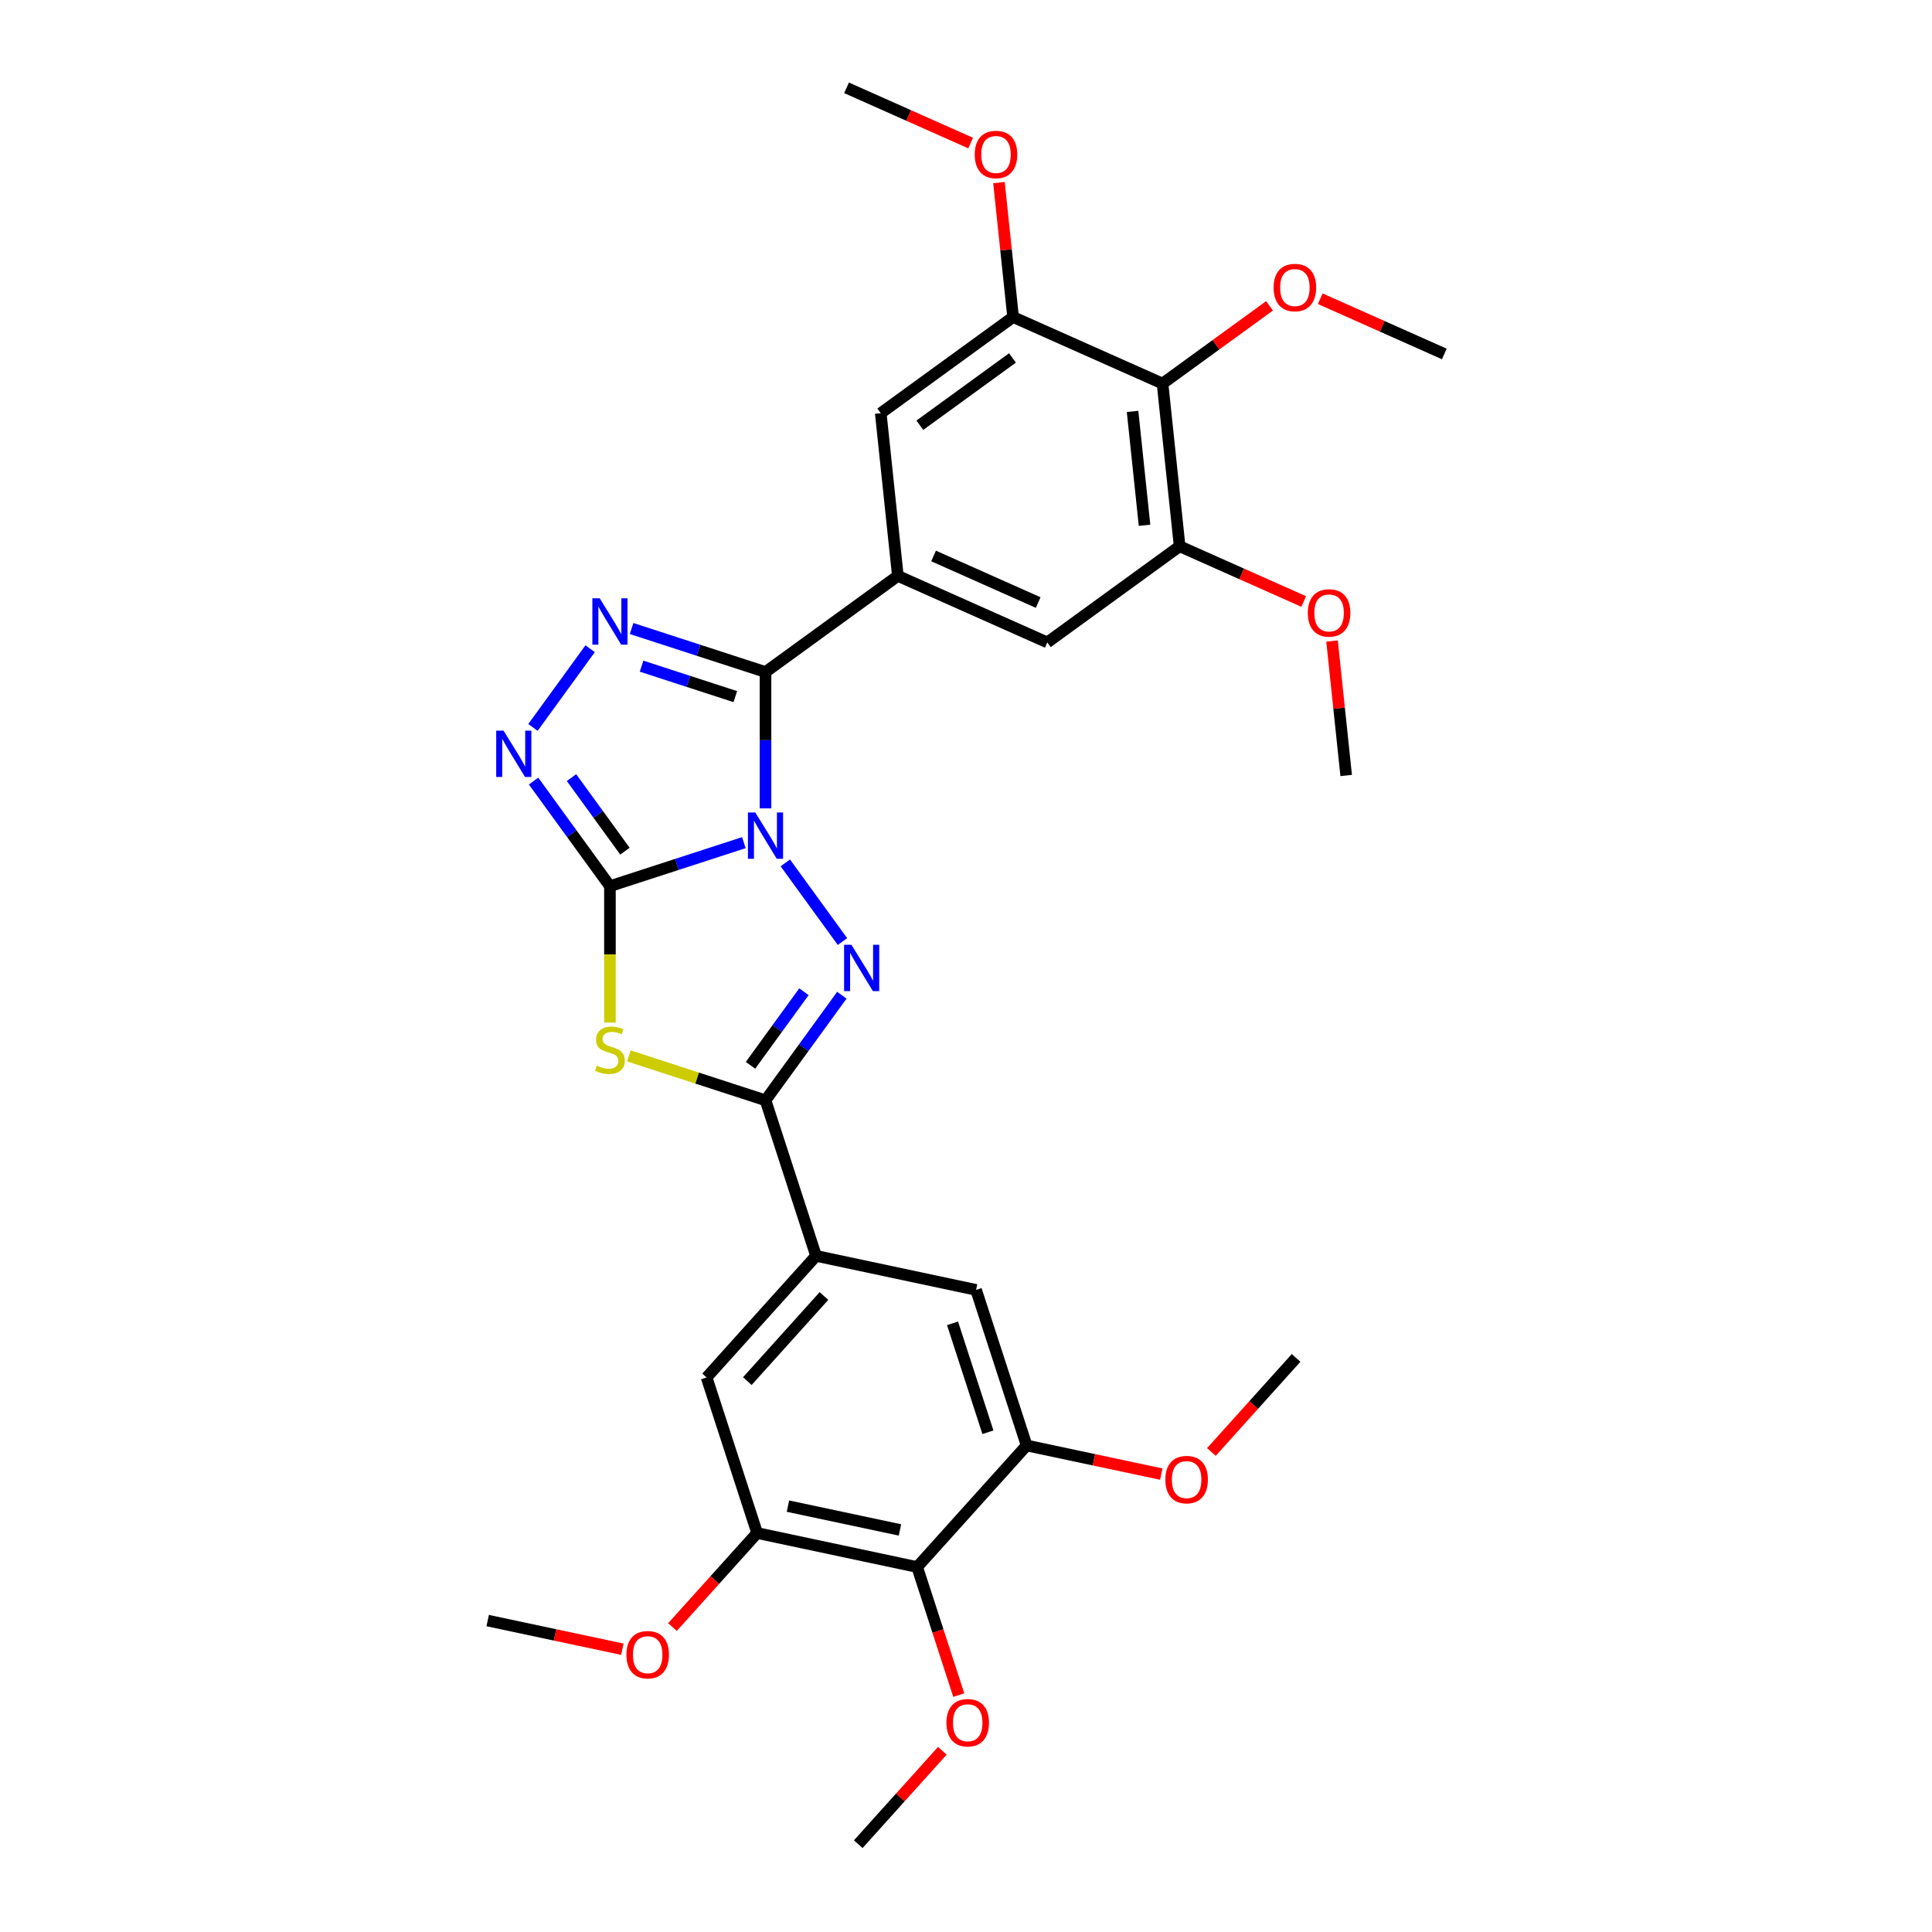 <?xml version='1.0' encoding='iso-8859-1'?>
<svg version='1.1' baseProfile='full'
              xmlns='http://www.w3.org/2000/svg'
                      xmlns:rdkit='http://www.rdkit.org/xml'
                      xmlns:xlink='http://www.w3.org/1999/xlink'
                  xml:space='preserve'
width='1000px' height='1000px' viewBox='0 0 1000 1000'>
<!-- END OF HEADER -->
<rect style='opacity:1.0;fill:#FFFFFF;stroke:none' width='1000' height='1000' x='0' y='0'> </rect>
<path class='bond-0' d='M 385.015,436.157 L 350.357,447.419' style='fill:none;fill-rule:evenodd;stroke:#0000FF;stroke-width:6px;stroke-linecap:butt;stroke-linejoin:miter;stroke-opacity:1' />
<path class='bond-0' d='M 350.357,447.419 L 315.699,458.68' style='fill:none;fill-rule:evenodd;stroke:#000000;stroke-width:6px;stroke-linecap:butt;stroke-linejoin:miter;stroke-opacity:1' />
<path class='bond-1' d='M 396.226,418.409 L 396.226,383.126' style='fill:none;fill-rule:evenodd;stroke:#0000FF;stroke-width:6px;stroke-linecap:butt;stroke-linejoin:miter;stroke-opacity:1' />
<path class='bond-1' d='M 396.226,383.126 L 396.226,347.844' style='fill:none;fill-rule:evenodd;stroke:#000000;stroke-width:6px;stroke-linecap:butt;stroke-linejoin:miter;stroke-opacity:1' />
<path class='bond-2' d='M 406.474,446.621 L 436.062,487.345' style='fill:none;fill-rule:evenodd;stroke:#0000FF;stroke-width:6px;stroke-linecap:butt;stroke-linejoin:miter;stroke-opacity:1' />
<path class='bond-3' d='M 315.699,458.68 L 315.699,493.979' style='fill:none;fill-rule:evenodd;stroke:#000000;stroke-width:6px;stroke-linecap:butt;stroke-linejoin:miter;stroke-opacity:1' />
<path class='bond-3' d='M 315.699,493.979 L 315.699,529.278' style='fill:none;fill-rule:evenodd;stroke:#CCCC00;stroke-width:6px;stroke-linecap:butt;stroke-linejoin:miter;stroke-opacity:1' />
<path class='bond-6' d='M 315.699,458.68 L 295.939,431.483' style='fill:none;fill-rule:evenodd;stroke:#000000;stroke-width:6px;stroke-linecap:butt;stroke-linejoin:miter;stroke-opacity:1' />
<path class='bond-6' d='M 295.939,431.483 L 276.179,404.286' style='fill:none;fill-rule:evenodd;stroke:#0000FF;stroke-width:6px;stroke-linecap:butt;stroke-linejoin:miter;stroke-opacity:1' />
<path class='bond-6' d='M 323.471,440.567 L 309.639,421.529' style='fill:none;fill-rule:evenodd;stroke:#000000;stroke-width:6px;stroke-linecap:butt;stroke-linejoin:miter;stroke-opacity:1' />
<path class='bond-6' d='M 309.639,421.529 L 295.807,402.491' style='fill:none;fill-rule:evenodd;stroke:#0000FF;stroke-width:6px;stroke-linecap:butt;stroke-linejoin:miter;stroke-opacity:1' />
<path class='bond-5' d='M 396.226,347.844 L 361.567,336.583' style='fill:none;fill-rule:evenodd;stroke:#000000;stroke-width:6px;stroke-linecap:butt;stroke-linejoin:miter;stroke-opacity:1' />
<path class='bond-5' d='M 361.567,336.583 L 326.909,325.322' style='fill:none;fill-rule:evenodd;stroke:#0000FF;stroke-width:6px;stroke-linecap:butt;stroke-linejoin:miter;stroke-opacity:1' />
<path class='bond-5' d='M 380.595,360.571 L 356.335,352.688' style='fill:none;fill-rule:evenodd;stroke:#000000;stroke-width:6px;stroke-linecap:butt;stroke-linejoin:miter;stroke-opacity:1' />
<path class='bond-5' d='M 356.335,352.688 L 332.074,344.806' style='fill:none;fill-rule:evenodd;stroke:#0000FF;stroke-width:6px;stroke-linecap:butt;stroke-linejoin:miter;stroke-opacity:1' />
<path class='bond-7' d='M 396.226,347.844 L 464.726,298.076' style='fill:none;fill-rule:evenodd;stroke:#000000;stroke-width:6px;stroke-linecap:butt;stroke-linejoin:miter;stroke-opacity:1' />
<path class='bond-4' d='M 435.745,515.121 L 415.985,542.318' style='fill:none;fill-rule:evenodd;stroke:#0000FF;stroke-width:6px;stroke-linecap:butt;stroke-linejoin:miter;stroke-opacity:1' />
<path class='bond-4' d='M 415.985,542.318 L 396.226,569.515' style='fill:none;fill-rule:evenodd;stroke:#000000;stroke-width:6px;stroke-linecap:butt;stroke-linejoin:miter;stroke-opacity:1' />
<path class='bond-4' d='M 416.117,513.327 L 402.285,532.365' style='fill:none;fill-rule:evenodd;stroke:#0000FF;stroke-width:6px;stroke-linecap:butt;stroke-linejoin:miter;stroke-opacity:1' />
<path class='bond-4' d='M 402.285,532.365 L 388.454,551.403' style='fill:none;fill-rule:evenodd;stroke:#000000;stroke-width:6px;stroke-linecap:butt;stroke-linejoin:miter;stroke-opacity:1' />
<path class='bond-31' d='M 325.504,546.536 L 360.865,558.026' style='fill:none;fill-rule:evenodd;stroke:#CCCC00;stroke-width:6px;stroke-linecap:butt;stroke-linejoin:miter;stroke-opacity:1' />
<path class='bond-31' d='M 360.865,558.026 L 396.226,569.515' style='fill:none;fill-rule:evenodd;stroke:#000000;stroke-width:6px;stroke-linecap:butt;stroke-linejoin:miter;stroke-opacity:1' />
<path class='bond-8' d='M 396.226,569.515 L 422.39,650.042' style='fill:none;fill-rule:evenodd;stroke:#000000;stroke-width:6px;stroke-linecap:butt;stroke-linejoin:miter;stroke-opacity:1' />
<path class='bond-32' d='M 305.45,335.786 L 275.863,376.509' style='fill:none;fill-rule:evenodd;stroke:#0000FF;stroke-width:6px;stroke-linecap:butt;stroke-linejoin:miter;stroke-opacity:1' />
<path class='bond-15' d='M 464.726,298.076 L 455.875,213.869' style='fill:none;fill-rule:evenodd;stroke:#000000;stroke-width:6px;stroke-linecap:butt;stroke-linejoin:miter;stroke-opacity:1' />
<path class='bond-16' d='M 464.726,298.076 L 542.077,332.515' style='fill:none;fill-rule:evenodd;stroke:#000000;stroke-width:6px;stroke-linecap:butt;stroke-linejoin:miter;stroke-opacity:1' />
<path class='bond-16' d='M 483.216,287.771 L 537.362,311.879' style='fill:none;fill-rule:evenodd;stroke:#000000;stroke-width:6px;stroke-linecap:butt;stroke-linejoin:miter;stroke-opacity:1' />
<path class='bond-17' d='M 422.39,650.042 L 505.211,667.646' style='fill:none;fill-rule:evenodd;stroke:#000000;stroke-width:6px;stroke-linecap:butt;stroke-linejoin:miter;stroke-opacity:1' />
<path class='bond-18' d='M 422.39,650.042 L 365.735,712.965' style='fill:none;fill-rule:evenodd;stroke:#000000;stroke-width:6px;stroke-linecap:butt;stroke-linejoin:miter;stroke-opacity:1' />
<path class='bond-18' d='M 426.477,670.812 L 386.817,714.858' style='fill:none;fill-rule:evenodd;stroke:#000000;stroke-width:6px;stroke-linecap:butt;stroke-linejoin:miter;stroke-opacity:1' />
<path class='bond-9' d='M 601.726,198.539 L 610.577,282.746' style='fill:none;fill-rule:evenodd;stroke:#000000;stroke-width:6px;stroke-linecap:butt;stroke-linejoin:miter;stroke-opacity:1' />
<path class='bond-9' d='M 586.212,212.94 L 592.408,271.885' style='fill:none;fill-rule:evenodd;stroke:#000000;stroke-width:6px;stroke-linecap:butt;stroke-linejoin:miter;stroke-opacity:1' />
<path class='bond-20' d='M 601.726,198.539 L 629.414,178.423' style='fill:none;fill-rule:evenodd;stroke:#000000;stroke-width:6px;stroke-linecap:butt;stroke-linejoin:miter;stroke-opacity:1' />
<path class='bond-20' d='M 629.414,178.423 L 657.103,158.306' style='fill:none;fill-rule:evenodd;stroke:#FF0000;stroke-width:6px;stroke-linecap:butt;stroke-linejoin:miter;stroke-opacity:1' />
<path class='bond-33' d='M 601.726,198.539 L 524.376,164.1' style='fill:none;fill-rule:evenodd;stroke:#000000;stroke-width:6px;stroke-linecap:butt;stroke-linejoin:miter;stroke-opacity:1' />
<path class='bond-10' d='M 474.72,811.096 L 391.899,793.492' style='fill:none;fill-rule:evenodd;stroke:#000000;stroke-width:6px;stroke-linecap:butt;stroke-linejoin:miter;stroke-opacity:1' />
<path class='bond-10' d='M 465.818,791.891 L 407.843,779.568' style='fill:none;fill-rule:evenodd;stroke:#000000;stroke-width:6px;stroke-linecap:butt;stroke-linejoin:miter;stroke-opacity:1' />
<path class='bond-19' d='M 474.72,811.096 L 485.489,844.238' style='fill:none;fill-rule:evenodd;stroke:#000000;stroke-width:6px;stroke-linecap:butt;stroke-linejoin:miter;stroke-opacity:1' />
<path class='bond-19' d='M 485.489,844.238 L 496.257,877.381' style='fill:none;fill-rule:evenodd;stroke:#FF0000;stroke-width:6px;stroke-linecap:butt;stroke-linejoin:miter;stroke-opacity:1' />
<path class='bond-34' d='M 474.72,811.096 L 531.376,748.173' style='fill:none;fill-rule:evenodd;stroke:#000000;stroke-width:6px;stroke-linecap:butt;stroke-linejoin:miter;stroke-opacity:1' />
<path class='bond-11' d='M 524.376,164.1 L 455.875,213.869' style='fill:none;fill-rule:evenodd;stroke:#000000;stroke-width:6px;stroke-linecap:butt;stroke-linejoin:miter;stroke-opacity:1' />
<path class='bond-11' d='M 524.054,185.266 L 476.104,220.103' style='fill:none;fill-rule:evenodd;stroke:#000000;stroke-width:6px;stroke-linecap:butt;stroke-linejoin:miter;stroke-opacity:1' />
<path class='bond-24' d='M 524.376,164.1 L 520.718,129.304' style='fill:none;fill-rule:evenodd;stroke:#000000;stroke-width:6px;stroke-linecap:butt;stroke-linejoin:miter;stroke-opacity:1' />
<path class='bond-24' d='M 520.718,129.304 L 517.061,94.507' style='fill:none;fill-rule:evenodd;stroke:#FF0000;stroke-width:6px;stroke-linecap:butt;stroke-linejoin:miter;stroke-opacity:1' />
<path class='bond-12' d='M 610.577,282.746 L 542.077,332.515' style='fill:none;fill-rule:evenodd;stroke:#000000;stroke-width:6px;stroke-linecap:butt;stroke-linejoin:miter;stroke-opacity:1' />
<path class='bond-22' d='M 610.577,282.746 L 642.69,297.044' style='fill:none;fill-rule:evenodd;stroke:#000000;stroke-width:6px;stroke-linecap:butt;stroke-linejoin:miter;stroke-opacity:1' />
<path class='bond-22' d='M 642.69,297.044 L 674.804,311.342' style='fill:none;fill-rule:evenodd;stroke:#FF0000;stroke-width:6px;stroke-linecap:butt;stroke-linejoin:miter;stroke-opacity:1' />
<path class='bond-13' d='M 531.376,748.173 L 505.211,667.646' style='fill:none;fill-rule:evenodd;stroke:#000000;stroke-width:6px;stroke-linecap:butt;stroke-linejoin:miter;stroke-opacity:1' />
<path class='bond-13' d='M 511.346,741.327 L 493.03,684.958' style='fill:none;fill-rule:evenodd;stroke:#000000;stroke-width:6px;stroke-linecap:butt;stroke-linejoin:miter;stroke-opacity:1' />
<path class='bond-21' d='M 531.376,748.173 L 566.224,755.58' style='fill:none;fill-rule:evenodd;stroke:#000000;stroke-width:6px;stroke-linecap:butt;stroke-linejoin:miter;stroke-opacity:1' />
<path class='bond-21' d='M 566.224,755.58 L 601.073,762.988' style='fill:none;fill-rule:evenodd;stroke:#FF0000;stroke-width:6px;stroke-linecap:butt;stroke-linejoin:miter;stroke-opacity:1' />
<path class='bond-14' d='M 391.899,793.492 L 365.735,712.965' style='fill:none;fill-rule:evenodd;stroke:#000000;stroke-width:6px;stroke-linecap:butt;stroke-linejoin:miter;stroke-opacity:1' />
<path class='bond-23' d='M 391.899,793.492 L 369.983,817.832' style='fill:none;fill-rule:evenodd;stroke:#000000;stroke-width:6px;stroke-linecap:butt;stroke-linejoin:miter;stroke-opacity:1' />
<path class='bond-23' d='M 369.983,817.832 L 348.067,842.173' style='fill:none;fill-rule:evenodd;stroke:#FF0000;stroke-width:6px;stroke-linecap:butt;stroke-linejoin:miter;stroke-opacity:1' />
<path class='bond-26' d='M 487.761,906.198 L 465.995,930.372' style='fill:none;fill-rule:evenodd;stroke:#FF0000;stroke-width:6px;stroke-linecap:butt;stroke-linejoin:miter;stroke-opacity:1' />
<path class='bond-26' d='M 465.995,930.372 L 444.229,954.545' style='fill:none;fill-rule:evenodd;stroke:#000000;stroke-width:6px;stroke-linecap:butt;stroke-linejoin:miter;stroke-opacity:1' />
<path class='bond-25' d='M 683.351,154.614 L 715.464,168.912' style='fill:none;fill-rule:evenodd;stroke:#FF0000;stroke-width:6px;stroke-linecap:butt;stroke-linejoin:miter;stroke-opacity:1' />
<path class='bond-25' d='M 715.464,168.912 L 747.577,183.21' style='fill:none;fill-rule:evenodd;stroke:#000000;stroke-width:6px;stroke-linecap:butt;stroke-linejoin:miter;stroke-opacity:1' />
<path class='bond-27' d='M 627.02,751.536 L 648.936,727.195' style='fill:none;fill-rule:evenodd;stroke:#FF0000;stroke-width:6px;stroke-linecap:butt;stroke-linejoin:miter;stroke-opacity:1' />
<path class='bond-27' d='M 648.936,727.195 L 670.852,702.854' style='fill:none;fill-rule:evenodd;stroke:#000000;stroke-width:6px;stroke-linecap:butt;stroke-linejoin:miter;stroke-opacity:1' />
<path class='bond-29' d='M 689.464,331.799 L 693.121,366.596' style='fill:none;fill-rule:evenodd;stroke:#FF0000;stroke-width:6px;stroke-linecap:butt;stroke-linejoin:miter;stroke-opacity:1' />
<path class='bond-29' d='M 693.121,366.596 L 696.778,401.392' style='fill:none;fill-rule:evenodd;stroke:#000000;stroke-width:6px;stroke-linecap:butt;stroke-linejoin:miter;stroke-opacity:1' />
<path class='bond-28' d='M 322.119,853.625 L 287.271,846.218' style='fill:none;fill-rule:evenodd;stroke:#FF0000;stroke-width:6px;stroke-linecap:butt;stroke-linejoin:miter;stroke-opacity:1' />
<path class='bond-28' d='M 287.271,846.218 L 252.423,838.81' style='fill:none;fill-rule:evenodd;stroke:#000000;stroke-width:6px;stroke-linecap:butt;stroke-linejoin:miter;stroke-opacity:1' />
<path class='bond-30' d='M 502.401,74.05 L 470.288,59.752' style='fill:none;fill-rule:evenodd;stroke:#FF0000;stroke-width:6px;stroke-linecap:butt;stroke-linejoin:miter;stroke-opacity:1' />
<path class='bond-30' d='M 470.288,59.752 L 438.174,45.455' style='fill:none;fill-rule:evenodd;stroke:#000000;stroke-width:6px;stroke-linecap:butt;stroke-linejoin:miter;stroke-opacity:1' />
<path  class='atom-0' d='M 390.925 420.526
L 398.783 433.226
Q 399.562 434.479, 400.815 436.749
Q 402.068 439.018, 402.136 439.153
L 402.136 420.526
L 405.319 420.526
L 405.319 444.504
L 402.034 444.504
L 393.601 430.618
Q 392.619 428.993, 391.569 427.13
Q 390.553 425.267, 390.248 424.691
L 390.248 444.504
L 387.132 444.504
L 387.132 420.526
L 390.925 420.526
' fill='#0000FF'/>
<path  class='atom-3' d='M 440.694 489.026
L 448.551 501.726
Q 449.33 502.98, 450.583 505.249
Q 451.836 507.518, 451.904 507.653
L 451.904 489.026
L 455.088 489.026
L 455.088 513.005
L 451.802 513.005
L 443.369 499.119
Q 442.387 497.493, 441.337 495.63
Q 440.321 493.767, 440.016 493.192
L 440.016 513.005
L 436.9 513.005
L 436.9 489.026
L 440.694 489.026
' fill='#0000FF'/>
<path  class='atom-4' d='M 308.925 551.581
Q 309.196 551.682, 310.314 552.156
Q 311.431 552.631, 312.651 552.935
Q 313.904 553.206, 315.123 553.206
Q 317.392 553.206, 318.713 552.123
Q 320.034 551.005, 320.034 549.074
Q 320.034 547.754, 319.357 546.941
Q 318.713 546.128, 317.697 545.688
Q 316.681 545.247, 314.988 544.739
Q 312.854 544.096, 311.567 543.486
Q 310.314 542.877, 309.399 541.59
Q 308.519 540.303, 308.519 538.135
Q 308.519 535.121, 310.551 533.258
Q 312.617 531.395, 316.681 531.395
Q 319.458 531.395, 322.608 532.716
L 321.829 535.324
Q 318.95 534.138, 316.783 534.138
Q 314.446 534.138, 313.159 535.121
Q 311.872 536.069, 311.906 537.729
Q 311.906 539.016, 312.549 539.794
Q 313.226 540.573, 314.175 541.014
Q 315.157 541.454, 316.783 541.962
Q 318.95 542.639, 320.237 543.317
Q 321.524 543.994, 322.439 545.383
Q 323.387 546.737, 323.387 549.074
Q 323.387 552.394, 321.152 554.189
Q 318.95 555.95, 315.259 555.95
Q 313.125 555.95, 311.499 555.476
Q 309.907 555.035, 308.011 554.256
L 308.925 551.581
' fill='#CCCC00'/>
<path  class='atom-6' d='M 310.398 309.69
L 318.256 322.391
Q 319.035 323.644, 320.288 325.913
Q 321.541 328.182, 321.609 328.318
L 321.609 309.69
L 324.793 309.69
L 324.793 333.669
L 321.507 333.669
L 313.074 319.783
Q 312.092 318.157, 311.042 316.294
Q 310.026 314.432, 309.721 313.856
L 309.721 333.669
L 306.605 333.669
L 306.605 309.69
L 310.398 309.69
' fill='#0000FF'/>
<path  class='atom-7' d='M 260.63 378.19
L 268.488 390.891
Q 269.267 392.144, 270.52 394.413
Q 271.773 396.682, 271.841 396.818
L 271.841 378.19
L 275.024 378.19
L 275.024 402.169
L 271.739 402.169
L 263.306 388.283
Q 262.324 386.657, 261.274 384.794
Q 260.258 382.932, 259.953 382.356
L 259.953 402.169
L 256.837 402.169
L 256.837 378.19
L 260.63 378.19
' fill='#0000FF'/>
<path  class='atom-20' d='M 489.877 891.69
Q 489.877 885.933, 492.722 882.715
Q 495.567 879.498, 500.885 879.498
Q 506.202 879.498, 509.047 882.715
Q 511.892 885.933, 511.892 891.69
Q 511.892 897.516, 509.013 900.835
Q 506.134 904.12, 500.885 904.12
Q 495.601 904.12, 492.722 900.835
Q 489.877 897.55, 489.877 891.69
M 500.885 901.411
Q 504.542 901.411, 506.507 898.972
Q 508.505 896.5, 508.505 891.69
Q 508.505 886.983, 506.507 884.612
Q 504.542 882.207, 500.885 882.207
Q 497.227 882.207, 495.229 884.578
Q 493.264 886.949, 493.264 891.69
Q 493.264 896.534, 495.229 898.972
Q 497.227 901.411, 500.885 901.411
' fill='#FF0000'/>
<path  class='atom-21' d='M 659.219 148.839
Q 659.219 143.081, 662.064 139.863
Q 664.909 136.646, 670.227 136.646
Q 675.544 136.646, 678.389 139.863
Q 681.234 143.081, 681.234 148.839
Q 681.234 154.664, 678.355 157.983
Q 675.476 161.268, 670.227 161.268
Q 664.943 161.268, 662.064 157.983
Q 659.219 154.698, 659.219 148.839
M 670.227 158.559
Q 673.884 158.559, 675.849 156.12
Q 677.847 153.648, 677.847 148.839
Q 677.847 144.131, 675.849 141.76
Q 673.884 139.355, 670.227 139.355
Q 666.569 139.355, 664.571 141.726
Q 662.606 144.097, 662.606 148.839
Q 662.606 153.682, 664.571 156.12
Q 666.569 158.559, 670.227 158.559
' fill='#FF0000'/>
<path  class='atom-22' d='M 603.189 765.845
Q 603.189 760.087, 606.034 756.87
Q 608.879 753.652, 614.196 753.652
Q 619.514 753.652, 622.359 756.87
Q 625.204 760.087, 625.204 765.845
Q 625.204 771.67, 622.325 774.989
Q 619.446 778.275, 614.196 778.275
Q 608.913 778.275, 606.034 774.989
Q 603.189 771.704, 603.189 765.845
M 614.196 775.565
Q 617.854 775.565, 619.819 773.127
Q 621.817 770.654, 621.817 765.845
Q 621.817 761.137, 619.819 758.766
Q 617.854 756.362, 614.196 756.362
Q 610.539 756.362, 608.54 758.733
Q 606.576 761.103, 606.576 765.845
Q 606.576 770.688, 608.54 773.127
Q 610.539 775.565, 614.196 775.565
' fill='#FF0000'/>
<path  class='atom-23' d='M 676.92 317.253
Q 676.92 311.495, 679.765 308.278
Q 682.61 305.06, 687.928 305.06
Q 693.245 305.06, 696.09 308.278
Q 698.935 311.495, 698.935 317.253
Q 698.935 323.078, 696.056 326.397
Q 693.177 329.682, 687.928 329.682
Q 682.644 329.682, 679.765 326.397
Q 676.92 323.112, 676.92 317.253
M 687.928 326.973
Q 691.585 326.973, 693.55 324.534
Q 695.548 322.062, 695.548 317.253
Q 695.548 312.545, 693.55 310.174
Q 691.585 307.77, 687.928 307.77
Q 684.27 307.77, 682.272 310.14
Q 680.307 312.511, 680.307 317.253
Q 680.307 322.096, 682.272 324.534
Q 684.27 326.973, 687.928 326.973
' fill='#FF0000'/>
<path  class='atom-24' d='M 324.236 856.482
Q 324.236 850.725, 327.081 847.507
Q 329.926 844.29, 335.243 844.29
Q 340.561 844.29, 343.406 847.507
Q 346.251 850.725, 346.251 856.482
Q 346.251 862.308, 343.372 865.627
Q 340.493 868.912, 335.243 868.912
Q 329.96 868.912, 327.081 865.627
Q 324.236 862.342, 324.236 856.482
M 335.243 866.203
Q 338.901 866.203, 340.866 863.764
Q 342.864 861.292, 342.864 856.482
Q 342.864 851.775, 340.866 849.404
Q 338.901 846.999, 335.243 846.999
Q 331.586 846.999, 329.587 849.37
Q 327.623 851.741, 327.623 856.482
Q 327.623 861.325, 329.587 863.764
Q 331.586 866.203, 335.243 866.203
' fill='#FF0000'/>
<path  class='atom-25' d='M 504.518 79.961
Q 504.518 74.203, 507.363 70.986
Q 510.208 67.768, 515.525 67.768
Q 520.842 67.768, 523.687 70.986
Q 526.532 74.203, 526.532 79.961
Q 526.532 85.786, 523.653 89.106
Q 520.775 92.391, 515.525 92.391
Q 510.242 92.391, 507.363 89.106
Q 504.518 85.82, 504.518 79.961
M 515.525 89.681
Q 519.183 89.681, 521.147 87.243
Q 523.145 84.77, 523.145 79.961
Q 523.145 75.253, 521.147 72.883
Q 519.183 70.478, 515.525 70.478
Q 511.867 70.478, 509.869 72.849
Q 507.905 75.219, 507.905 79.961
Q 507.905 84.804, 509.869 87.243
Q 511.867 89.681, 515.525 89.681
' fill='#FF0000'/>
</svg>
